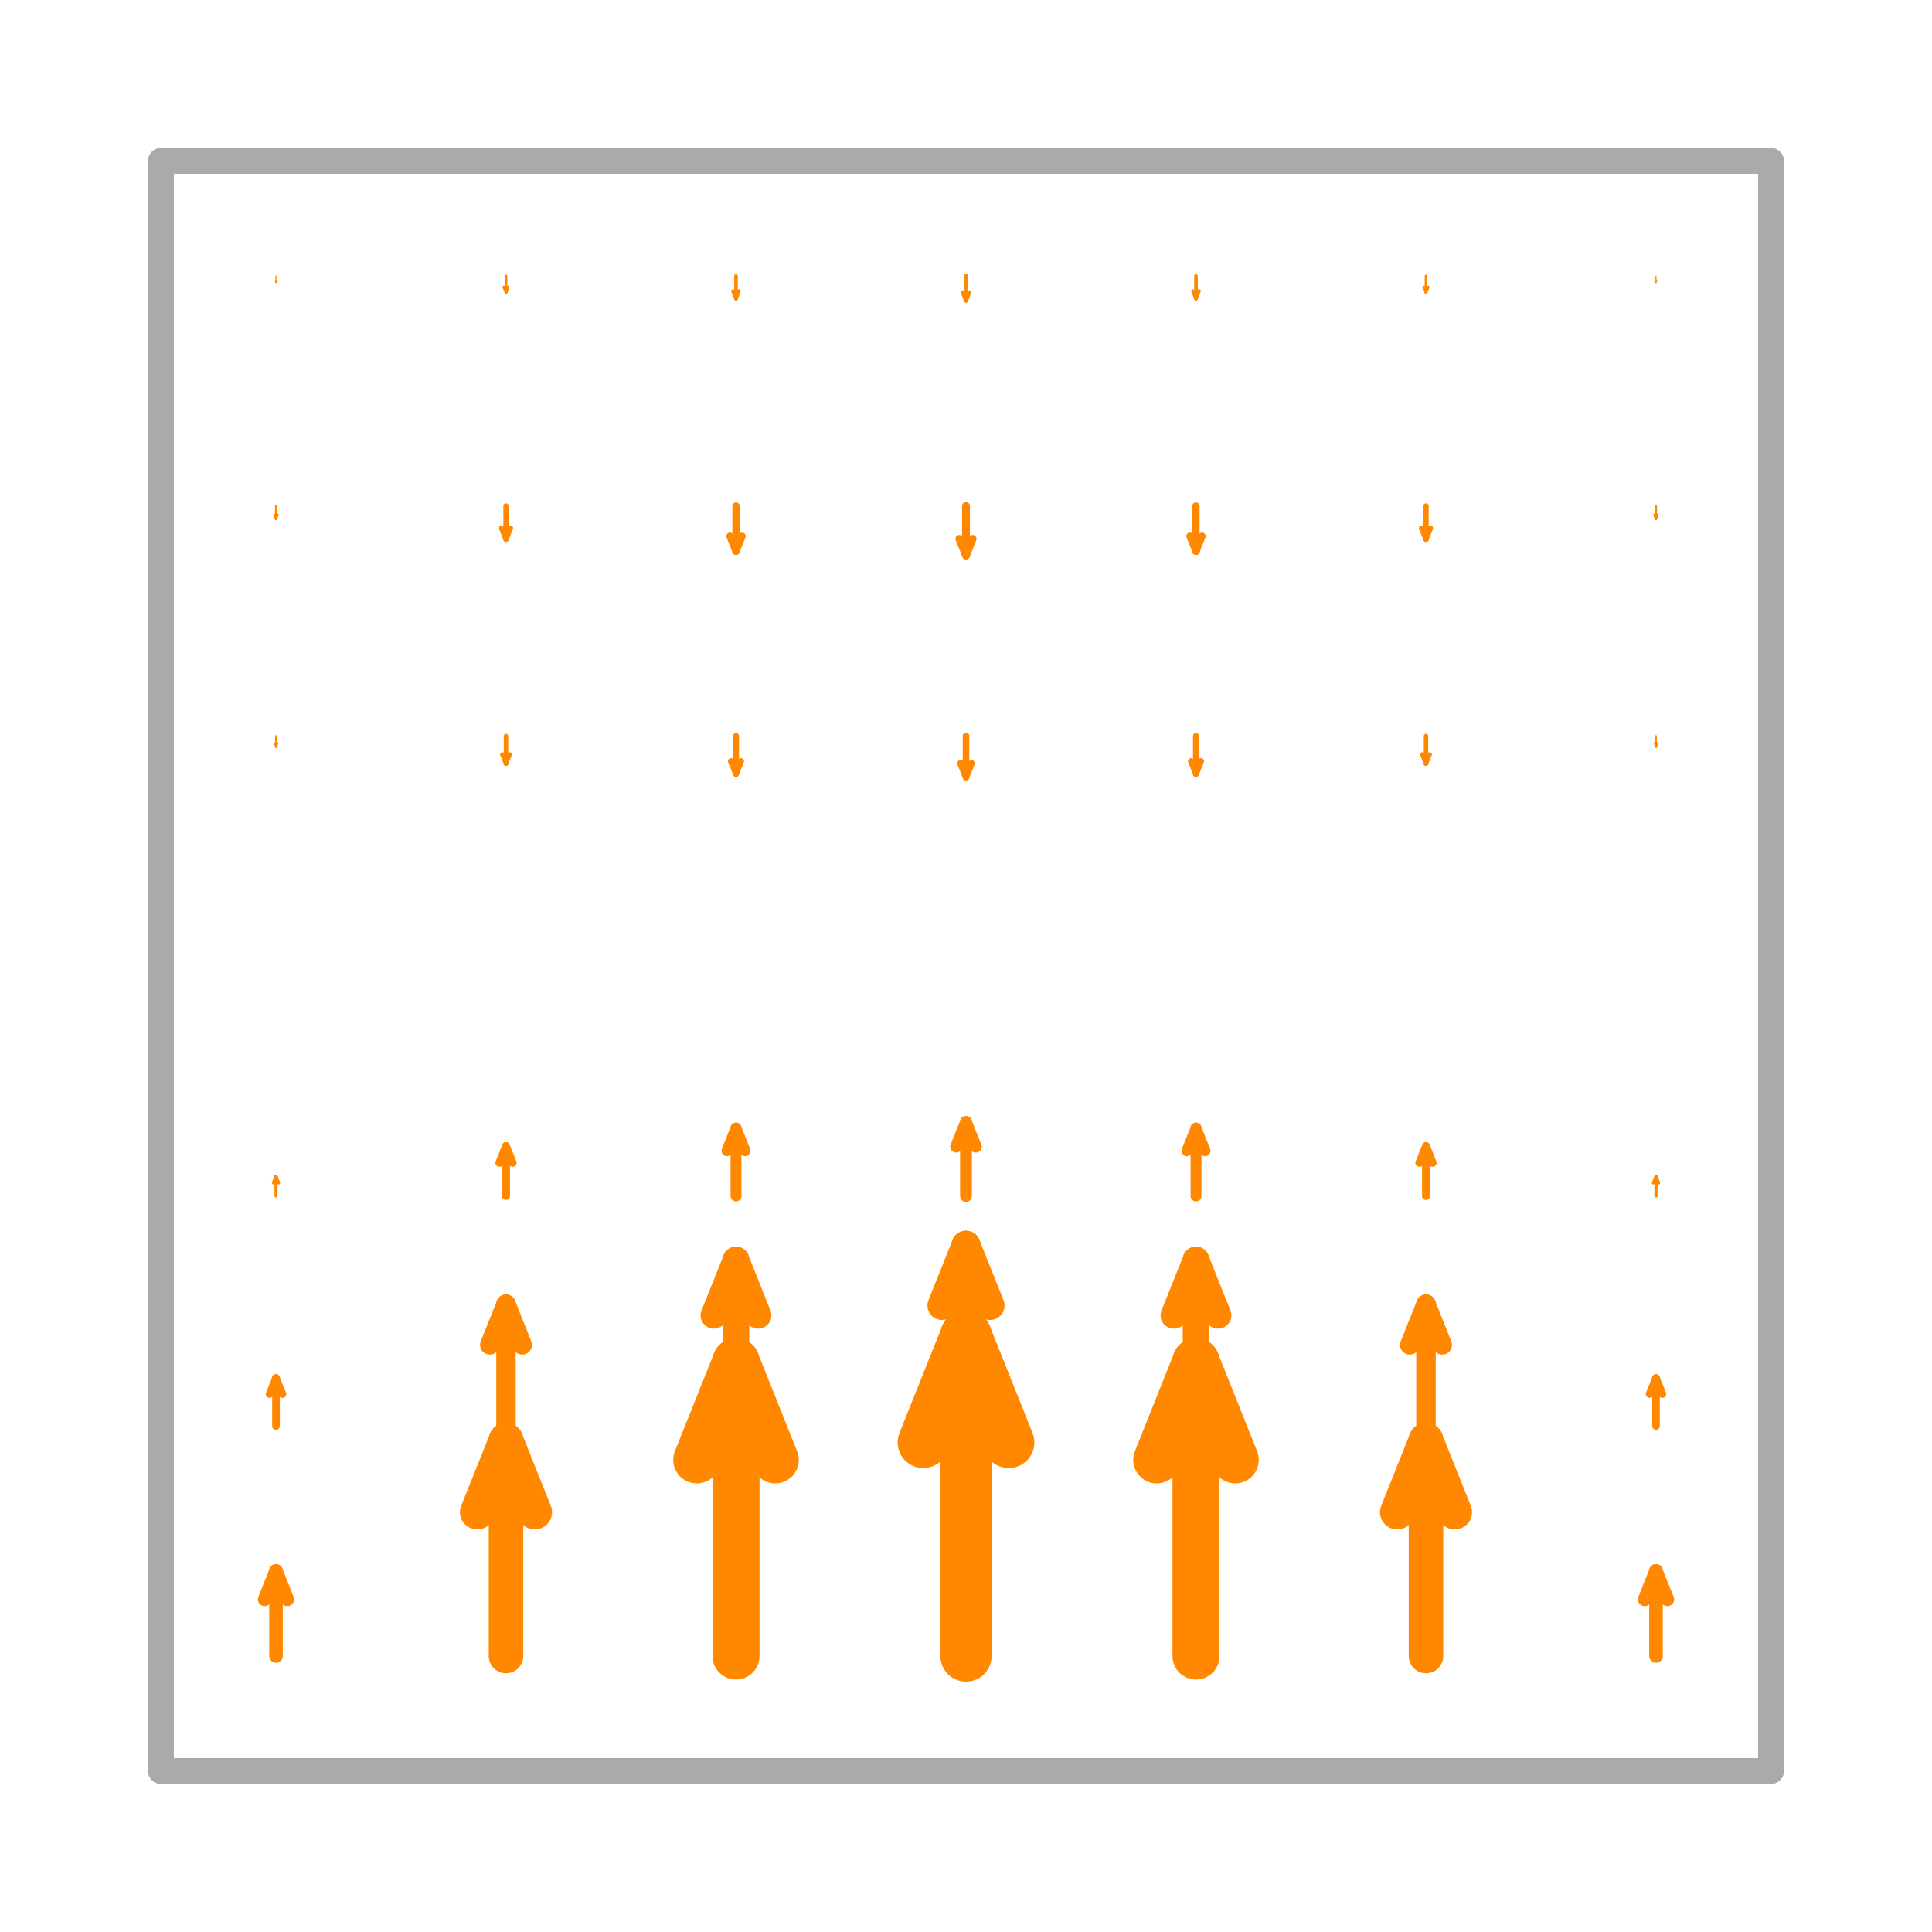<svg width='300.0' height='300.0' xmlns='http://www.w3.org/2000/svg' xmlns:xlink='http://www.w3.org/1999/xlink'>
<title>Basis function in a enriched vector Galerkin space</title>
<desc>This plot is from DefElement (https://defelement.org) and is available under a Creative Commons Attribution 4.0 International (CC BY 4.0) license: https://creativecommons.org/licenses/by/4.0/</desc>

<line x1='25.0' y1='275.0' x2='275.0' y2='275.0' stroke='#AAAAAA' stroke-width='4.0' stroke-linecap='round' />
<line x1='25.0' y1='275.0' x2='25.0' y2='25.0' stroke='#AAAAAA' stroke-width='4.0' stroke-linecap='round' />
<line x1='275.0' y1='275.0' x2='275.0' y2='25.0' stroke='#AAAAAA' stroke-width='4.0' stroke-linecap='round' />
<line x1='25.0' y1='25.0' x2='275.0' y2='25.0' stroke='#AAAAAA' stroke-width='4.0' stroke-linecap='round' />
<line x1='42.857' y1='257.143' x2='42.857' y2='243.945' stroke='#FF8800' stroke-width='2.112' stroke-linecap='round' />
<line x1='44.617' y1='248.344' x2='42.857' y2='243.945' stroke='#FF8800' stroke-width='2.112' stroke-linecap='round' />
<line x1='41.097' y1='248.344' x2='42.857' y2='243.945' stroke='#FF8800' stroke-width='2.112' stroke-linecap='round' />
<line x1='42.857' y1='221.429' x2='42.857' y2='213.984' stroke='#FF8800' stroke-width='1.191' stroke-linecap='round' />
<line x1='43.85' y1='216.465' x2='42.857' y2='213.984' stroke='#FF8800' stroke-width='1.191' stroke-linecap='round' />
<line x1='41.865' y1='216.465' x2='42.857' y2='213.984' stroke='#FF8800' stroke-width='1.191' stroke-linecap='round' />
<line x1='42.857' y1='185.714' x2='42.857' y2='182.669' stroke='#FF8800' stroke-width='0.487' stroke-linecap='round' />
<line x1='43.263' y1='183.684' x2='42.857' y2='182.669' stroke='#FF8800' stroke-width='0.487' stroke-linecap='round' />
<line x1='42.451' y1='183.684' x2='42.857' y2='182.669' stroke='#FF8800' stroke-width='0.487' stroke-linecap='round' />
<line x1='42.857' y1='150.0' x2='42.857' y2='150.0' stroke='#FF8800' stroke-width='5.551115123125783e-16' stroke-linecap='round' />
<line x1='nan' y1='nan' x2='42.857' y2='150.0' stroke='#FF8800' stroke-width='5.551115123125783e-16' stroke-linecap='round' />
<line x1='nan' y1='nan' x2='42.857' y2='150.0' stroke='#FF8800' stroke-width='5.551115123125783e-16' stroke-linecap='round' />
<line x1='42.857' y1='114.286' x2='42.857' y2='115.978' stroke='#FF8800' stroke-width='0.271' stroke-linecap='round' />
<line x1='42.632' y1='115.414' x2='42.857' y2='115.978' stroke='#FF8800' stroke-width='0.271' stroke-linecap='round' />
<line x1='43.083' y1='115.414' x2='42.857' y2='115.978' stroke='#FF8800' stroke-width='0.271' stroke-linecap='round' />
<line x1='42.857' y1='78.571' x2='42.857' y2='80.602' stroke='#FF8800' stroke-width='0.325' stroke-linecap='round' />
<line x1='42.586' y1='79.925' x2='42.857' y2='80.602' stroke='#FF8800' stroke-width='0.325' stroke-linecap='round' />
<line x1='43.128' y1='79.925' x2='42.857' y2='80.602' stroke='#FF8800' stroke-width='0.325' stroke-linecap='round' />
<line x1='42.857' y1='42.857' x2='42.857' y2='43.872' stroke='#FF8800' stroke-width='0.162' stroke-linecap='round' />
<line x1='42.722' y1='43.534' x2='42.857' y2='43.872' stroke='#FF8800' stroke-width='0.162' stroke-linecap='round' />
<line x1='42.993' y1='43.534' x2='42.857' y2='43.872' stroke='#FF8800' stroke-width='0.162' stroke-linecap='round' />
<line x1='78.571' y1='257.143' x2='78.571' y2='223.641' stroke='#FF8800' stroke-width='5.36' stroke-linecap='round' />
<line x1='83.038' y1='234.808' x2='78.571' y2='223.641' stroke='#FF8800' stroke-width='5.36' stroke-linecap='round' />
<line x1='74.105' y1='234.808' x2='78.571' y2='223.641' stroke='#FF8800' stroke-width='5.36' stroke-linecap='round' />
<line x1='78.571' y1='221.429' x2='78.571' y2='202.53' stroke='#FF8800' stroke-width='3.024' stroke-linecap='round' />
<line x1='81.091' y1='208.83' x2='78.571' y2='202.53' stroke='#FF8800' stroke-width='3.024' stroke-linecap='round' />
<line x1='76.052' y1='208.83' x2='78.571' y2='202.53' stroke='#FF8800' stroke-width='3.024' stroke-linecap='round' />
<line x1='78.571' y1='185.714' x2='78.571' y2='177.983' stroke='#FF8800' stroke-width='1.237' stroke-linecap='round' />
<line x1='79.602' y1='180.56' x2='78.571' y2='177.983' stroke='#FF8800' stroke-width='1.237' stroke-linecap='round' />
<line x1='77.541' y1='180.56' x2='78.571' y2='177.983' stroke='#FF8800' stroke-width='1.237' stroke-linecap='round' />
<line x1='78.571' y1='150.0' x2='78.571' y2='150.0' stroke='#FF8800' stroke-width='0.0' stroke-linecap='round' />
<line x1='nan' y1='nan' x2='78.571' y2='150.0' stroke='#FF8800' stroke-width='0.0' stroke-linecap='round' />
<line x1='nan' y1='nan' x2='78.571' y2='150.0' stroke='#FF8800' stroke-width='0.0' stroke-linecap='round' />
<line x1='78.571' y1='114.286' x2='78.571' y2='118.581' stroke='#FF8800' stroke-width='0.687' stroke-linecap='round' />
<line x1='77.999' y1='117.149' x2='78.571' y2='118.581' stroke='#FF8800' stroke-width='0.687' stroke-linecap='round' />
<line x1='79.144' y1='117.149' x2='78.571' y2='118.581' stroke='#FF8800' stroke-width='0.687' stroke-linecap='round' />
<line x1='78.571' y1='78.571' x2='78.571' y2='83.726' stroke='#FF8800' stroke-width='0.825' stroke-linecap='round' />
<line x1='77.884' y1='82.007' x2='78.571' y2='83.726' stroke='#FF8800' stroke-width='0.825' stroke-linecap='round' />
<line x1='79.259' y1='82.007' x2='78.571' y2='83.726' stroke='#FF8800' stroke-width='0.825' stroke-linecap='round' />
<line x1='78.571' y1='42.857' x2='78.571' y2='45.434' stroke='#FF8800' stroke-width='0.412' stroke-linecap='round' />
<line x1='78.228' y1='44.575' x2='78.571' y2='45.434' stroke='#FF8800' stroke-width='0.412' stroke-linecap='round' />
<line x1='78.915' y1='44.575' x2='78.571' y2='45.434' stroke='#FF8800' stroke-width='0.412' stroke-linecap='round' />
<line x1='114.286' y1='257.143' x2='114.286' y2='211.459' stroke='#FF8800' stroke-width='7.309' stroke-linecap='round' />
<line x1='120.377' y1='226.687' x2='114.286' y2='211.459' stroke='#FF8800' stroke-width='7.309' stroke-linecap='round' />
<line x1='108.195' y1='226.687' x2='114.286' y2='211.459' stroke='#FF8800' stroke-width='7.309' stroke-linecap='round' />
<line x1='114.286' y1='221.429' x2='114.286' y2='195.658' stroke='#FF8800' stroke-width='4.123' stroke-linecap='round' />
<line x1='117.722' y1='204.248' x2='114.286' y2='195.658' stroke='#FF8800' stroke-width='4.123' stroke-linecap='round' />
<line x1='110.85' y1='204.248' x2='114.286' y2='195.658' stroke='#FF8800' stroke-width='4.123' stroke-linecap='round' />
<line x1='114.286' y1='185.714' x2='114.286' y2='175.172' stroke='#FF8800' stroke-width='1.687' stroke-linecap='round' />
<line x1='115.691' y1='178.686' x2='114.286' y2='175.172' stroke='#FF8800' stroke-width='1.687' stroke-linecap='round' />
<line x1='112.88' y1='178.686' x2='114.286' y2='175.172' stroke='#FF8800' stroke-width='1.687' stroke-linecap='round' />
<line x1='114.286' y1='150.0' x2='114.286' y2='150.0' stroke='#FF8800' stroke-width='2.220446049250313e-15' stroke-linecap='round' />
<line x1='nan' y1='nan' x2='114.286' y2='150.0' stroke='#FF8800' stroke-width='2.220446049250313e-15' stroke-linecap='round' />
<line x1='nan' y1='nan' x2='114.286' y2='150.0' stroke='#FF8800' stroke-width='2.220446049250313e-15' stroke-linecap='round' />
<line x1='114.286' y1='114.286' x2='114.286' y2='120.143' stroke='#FF8800' stroke-width='0.937' stroke-linecap='round' />
<line x1='113.505' y1='118.19' x2='114.286' y2='120.143' stroke='#FF8800' stroke-width='0.937' stroke-linecap='round' />
<line x1='115.067' y1='118.19' x2='114.286' y2='120.143' stroke='#FF8800' stroke-width='0.937' stroke-linecap='round' />
<line x1='114.286' y1='78.571' x2='114.286' y2='85.6' stroke='#FF8800' stroke-width='1.125' stroke-linecap='round' />
<line x1='113.349' y1='83.257' x2='114.286' y2='85.6' stroke='#FF8800' stroke-width='1.125' stroke-linecap='round' />
<line x1='115.223' y1='83.257' x2='114.286' y2='85.6' stroke='#FF8800' stroke-width='1.125' stroke-linecap='round' />
<line x1='114.286' y1='42.857' x2='114.286' y2='46.371' stroke='#FF8800' stroke-width='0.562' stroke-linecap='round' />
<line x1='113.817' y1='45.2' x2='114.286' y2='46.371' stroke='#FF8800' stroke-width='0.562' stroke-linecap='round' />
<line x1='114.754' y1='45.2' x2='114.286' y2='46.371' stroke='#FF8800' stroke-width='0.562' stroke-linecap='round' />
<line x1='150.0' y1='257.143' x2='150.0' y2='207.398' stroke='#FF8800' stroke-width='7.959' stroke-linecap='round' />
<line x1='156.633' y1='223.98' x2='150.0' y2='207.398' stroke='#FF8800' stroke-width='7.959' stroke-linecap='round' />
<line x1='143.367' y1='223.98' x2='150.0' y2='207.398' stroke='#FF8800' stroke-width='7.959' stroke-linecap='round' />
<line x1='150.0' y1='221.429' x2='150.0' y2='193.367' stroke='#FF8800' stroke-width='4.49' stroke-linecap='round' />
<line x1='153.741' y1='202.721' x2='150.0' y2='193.367' stroke='#FF8800' stroke-width='4.49' stroke-linecap='round' />
<line x1='146.259' y1='202.721' x2='150.0' y2='193.367' stroke='#FF8800' stroke-width='4.49' stroke-linecap='round' />
<line x1='150.0' y1='185.714' x2='150.0' y2='174.235' stroke='#FF8800' stroke-width='1.837' stroke-linecap='round' />
<line x1='151.531' y1='178.061' x2='150.0' y2='174.235' stroke='#FF8800' stroke-width='1.837' stroke-linecap='round' />
<line x1='148.469' y1='178.061' x2='150.0' y2='174.235' stroke='#FF8800' stroke-width='1.837' stroke-linecap='round' />
<line x1='150.0' y1='150.0' x2='150.0' y2='150.0' stroke='#FF8800' stroke-width='0.0' stroke-linecap='round' />
<line x1='nan' y1='nan' x2='150.0' y2='150.0' stroke='#FF8800' stroke-width='0.0' stroke-linecap='round' />
<line x1='nan' y1='nan' x2='150.0' y2='150.0' stroke='#FF8800' stroke-width='0.0' stroke-linecap='round' />
<line x1='150.0' y1='114.286' x2='150.0' y2='120.663' stroke='#FF8800' stroke-width='1.02' stroke-linecap='round' />
<line x1='149.15' y1='118.537' x2='150.0' y2='120.663' stroke='#FF8800' stroke-width='1.02' stroke-linecap='round' />
<line x1='150.85' y1='118.537' x2='150.0' y2='120.663' stroke='#FF8800' stroke-width='1.02' stroke-linecap='round' />
<line x1='150.0' y1='78.571' x2='150.0' y2='86.224' stroke='#FF8800' stroke-width='1.224' stroke-linecap='round' />
<line x1='148.98' y1='83.673' x2='150.0' y2='86.224' stroke='#FF8800' stroke-width='1.224' stroke-linecap='round' />
<line x1='151.02' y1='83.673' x2='150.0' y2='86.224' stroke='#FF8800' stroke-width='1.224' stroke-linecap='round' />
<line x1='150.0' y1='42.857' x2='150.0' y2='46.684' stroke='#FF8800' stroke-width='0.612' stroke-linecap='round' />
<line x1='149.49' y1='45.408' x2='150.0' y2='46.684' stroke='#FF8800' stroke-width='0.612' stroke-linecap='round' />
<line x1='150.51' y1='45.408' x2='150.0' y2='46.684' stroke='#FF8800' stroke-width='0.612' stroke-linecap='round' />
<line x1='185.714' y1='257.143' x2='185.714' y2='211.459' stroke='#FF8800' stroke-width='7.309' stroke-linecap='round' />
<line x1='191.805' y1='226.687' x2='185.714' y2='211.459' stroke='#FF8800' stroke-width='7.309' stroke-linecap='round' />
<line x1='179.623' y1='226.687' x2='185.714' y2='211.459' stroke='#FF8800' stroke-width='7.309' stroke-linecap='round' />
<line x1='185.714' y1='221.429' x2='185.714' y2='195.658' stroke='#FF8800' stroke-width='4.123' stroke-linecap='round' />
<line x1='189.15' y1='204.248' x2='185.714' y2='195.658' stroke='#FF8800' stroke-width='4.123' stroke-linecap='round' />
<line x1='182.278' y1='204.248' x2='185.714' y2='195.658' stroke='#FF8800' stroke-width='4.123' stroke-linecap='round' />
<line x1='185.714' y1='185.714' x2='185.714' y2='175.172' stroke='#FF8800' stroke-width='1.687' stroke-linecap='round' />
<line x1='187.12' y1='178.686' x2='185.714' y2='175.172' stroke='#FF8800' stroke-width='1.687' stroke-linecap='round' />
<line x1='184.309' y1='178.686' x2='185.714' y2='175.172' stroke='#FF8800' stroke-width='1.687' stroke-linecap='round' />
<line x1='185.714' y1='150.0' x2='185.714' y2='150' stroke='#FF8800' stroke-width='4.440892098500626e-15' stroke-linecap='round' />
<line x1='185.714' y1='150.0' x2='185.714' y2='150' stroke='#FF8800' stroke-width='4.440892098500626e-15' stroke-linecap='round' />
<line x1='185.714' y1='150.0' x2='185.714' y2='150' stroke='#FF8800' stroke-width='4.440892098500626e-15' stroke-linecap='round' />
<line x1='185.714' y1='114.286' x2='185.714' y2='120.143' stroke='#FF8800' stroke-width='0.937' stroke-linecap='round' />
<line x1='184.933' y1='118.19' x2='185.714' y2='120.143' stroke='#FF8800' stroke-width='0.937' stroke-linecap='round' />
<line x1='186.495' y1='118.19' x2='185.714' y2='120.143' stroke='#FF8800' stroke-width='0.937' stroke-linecap='round' />
<line x1='185.714' y1='78.571' x2='185.714' y2='85.6' stroke='#FF8800' stroke-width='1.125' stroke-linecap='round' />
<line x1='184.777' y1='83.257' x2='185.714' y2='85.6' stroke='#FF8800' stroke-width='1.125' stroke-linecap='round' />
<line x1='186.651' y1='83.257' x2='185.714' y2='85.6' stroke='#FF8800' stroke-width='1.125' stroke-linecap='round' />
<line x1='185.714' y1='42.857' x2='185.714' y2='46.371' stroke='#FF8800' stroke-width='0.562' stroke-linecap='round' />
<line x1='185.246' y1='45.2' x2='185.714' y2='46.371' stroke='#FF8800' stroke-width='0.562' stroke-linecap='round' />
<line x1='186.183' y1='45.2' x2='185.714' y2='46.371' stroke='#FF8800' stroke-width='0.562' stroke-linecap='round' />
<line x1='221.429' y1='257.143' x2='221.429' y2='223.641' stroke='#FF8800' stroke-width='5.36' stroke-linecap='round' />
<line x1='225.895' y1='234.808' x2='221.429' y2='223.641' stroke='#FF8800' stroke-width='5.36' stroke-linecap='round' />
<line x1='216.962' y1='234.808' x2='221.429' y2='223.641' stroke='#FF8800' stroke-width='5.36' stroke-linecap='round' />
<line x1='221.429' y1='221.429' x2='221.429' y2='202.53' stroke='#FF8800' stroke-width='3.024' stroke-linecap='round' />
<line x1='223.948' y1='208.83' x2='221.429' y2='202.53' stroke='#FF8800' stroke-width='3.024' stroke-linecap='round' />
<line x1='218.909' y1='208.83' x2='221.429' y2='202.53' stroke='#FF8800' stroke-width='3.024' stroke-linecap='round' />
<line x1='221.429' y1='185.714' x2='221.429' y2='177.983' stroke='#FF8800' stroke-width='1.237' stroke-linecap='round' />
<line x1='222.459' y1='180.56' x2='221.429' y2='177.983' stroke='#FF8800' stroke-width='1.237' stroke-linecap='round' />
<line x1='220.398' y1='180.56' x2='221.429' y2='177.983' stroke='#FF8800' stroke-width='1.237' stroke-linecap='round' />
<line x1='221.429' y1='150.0' x2='221.429' y2='150.0' stroke='#FF8800' stroke-width='2.220446049250313e-15' stroke-linecap='round' />
<line x1='221.429' y1='150.0' x2='221.429' y2='150.0' stroke='#FF8800' stroke-width='2.220446049250313e-15' stroke-linecap='round' />
<line x1='221.429' y1='150.0' x2='221.429' y2='150.0' stroke='#FF8800' stroke-width='2.220446049250313e-15' stroke-linecap='round' />
<line x1='221.429' y1='114.286' x2='221.429' y2='118.581' stroke='#FF8800' stroke-width='0.687' stroke-linecap='round' />
<line x1='220.856' y1='117.149' x2='221.429' y2='118.581' stroke='#FF8800' stroke-width='0.687' stroke-linecap='round' />
<line x1='222.001' y1='117.149' x2='221.429' y2='118.581' stroke='#FF8800' stroke-width='0.687' stroke-linecap='round' />
<line x1='221.429' y1='78.571' x2='221.429' y2='83.726' stroke='#FF8800' stroke-width='0.825' stroke-linecap='round' />
<line x1='220.741' y1='82.007' x2='221.429' y2='83.726' stroke='#FF8800' stroke-width='0.825' stroke-linecap='round' />
<line x1='222.116' y1='82.007' x2='221.429' y2='83.726' stroke='#FF8800' stroke-width='0.825' stroke-linecap='round' />
<line x1='221.429' y1='42.857' x2='221.429' y2='45.434' stroke='#FF8800' stroke-width='0.412' stroke-linecap='round' />
<line x1='221.085' y1='44.575' x2='221.429' y2='45.434' stroke='#FF8800' stroke-width='0.412' stroke-linecap='round' />
<line x1='221.772' y1='44.575' x2='221.429' y2='45.434' stroke='#FF8800' stroke-width='0.412' stroke-linecap='round' />
<line x1='257.143' y1='257.143' x2='257.143' y2='243.945' stroke='#FF8800' stroke-width='2.112' stroke-linecap='round' />
<line x1='258.903' y1='248.344' x2='257.143' y2='243.945' stroke='#FF8800' stroke-width='2.112' stroke-linecap='round' />
<line x1='255.383' y1='248.344' x2='257.143' y2='243.945' stroke='#FF8800' stroke-width='2.112' stroke-linecap='round' />
<line x1='257.143' y1='221.429' x2='257.143' y2='213.984' stroke='#FF8800' stroke-width='1.191' stroke-linecap='round' />
<line x1='258.135' y1='216.465' x2='257.143' y2='213.984' stroke='#FF8800' stroke-width='1.191' stroke-linecap='round' />
<line x1='256.15' y1='216.465' x2='257.143' y2='213.984' stroke='#FF8800' stroke-width='1.191' stroke-linecap='round' />
<line x1='257.143' y1='185.714' x2='257.143' y2='182.669' stroke='#FF8800' stroke-width='0.487' stroke-linecap='round' />
<line x1='257.549' y1='183.684' x2='257.143' y2='182.669' stroke='#FF8800' stroke-width='0.487' stroke-linecap='round' />
<line x1='256.737' y1='183.684' x2='257.143' y2='182.669' stroke='#FF8800' stroke-width='0.487' stroke-linecap='round' />
<line x1='257.143' y1='150.0' x2='257.143' y2='150.0' stroke='#FF8800' stroke-width='0.0' stroke-linecap='round' />
<line x1='nan' y1='nan' x2='257.143' y2='150.0' stroke='#FF8800' stroke-width='0.0' stroke-linecap='round' />
<line x1='nan' y1='nan' x2='257.143' y2='150.0' stroke='#FF8800' stroke-width='0.0' stroke-linecap='round' />
<line x1='257.143' y1='114.286' x2='257.143' y2='115.978' stroke='#FF8800' stroke-width='0.271' stroke-linecap='round' />
<line x1='256.917' y1='115.414' x2='257.143' y2='115.978' stroke='#FF8800' stroke-width='0.271' stroke-linecap='round' />
<line x1='257.368' y1='115.414' x2='257.143' y2='115.978' stroke='#FF8800' stroke-width='0.271' stroke-linecap='round' />
<line x1='257.143' y1='78.571' x2='257.143' y2='80.602' stroke='#FF8800' stroke-width='0.325' stroke-linecap='round' />
<line x1='256.872' y1='79.925' x2='257.143' y2='80.602' stroke='#FF8800' stroke-width='0.325' stroke-linecap='round' />
<line x1='257.414' y1='79.925' x2='257.143' y2='80.602' stroke='#FF8800' stroke-width='0.325' stroke-linecap='round' />
<line x1='257.143' y1='42.857' x2='257.143' y2='43.872' stroke='#FF8800' stroke-width='0.162' stroke-linecap='round' />
<line x1='257.007' y1='43.534' x2='257.143' y2='43.872' stroke='#FF8800' stroke-width='0.162' stroke-linecap='round' />
<line x1='257.278' y1='43.534' x2='257.143' y2='43.872' stroke='#FF8800' stroke-width='0.162' stroke-linecap='round' />
</svg>